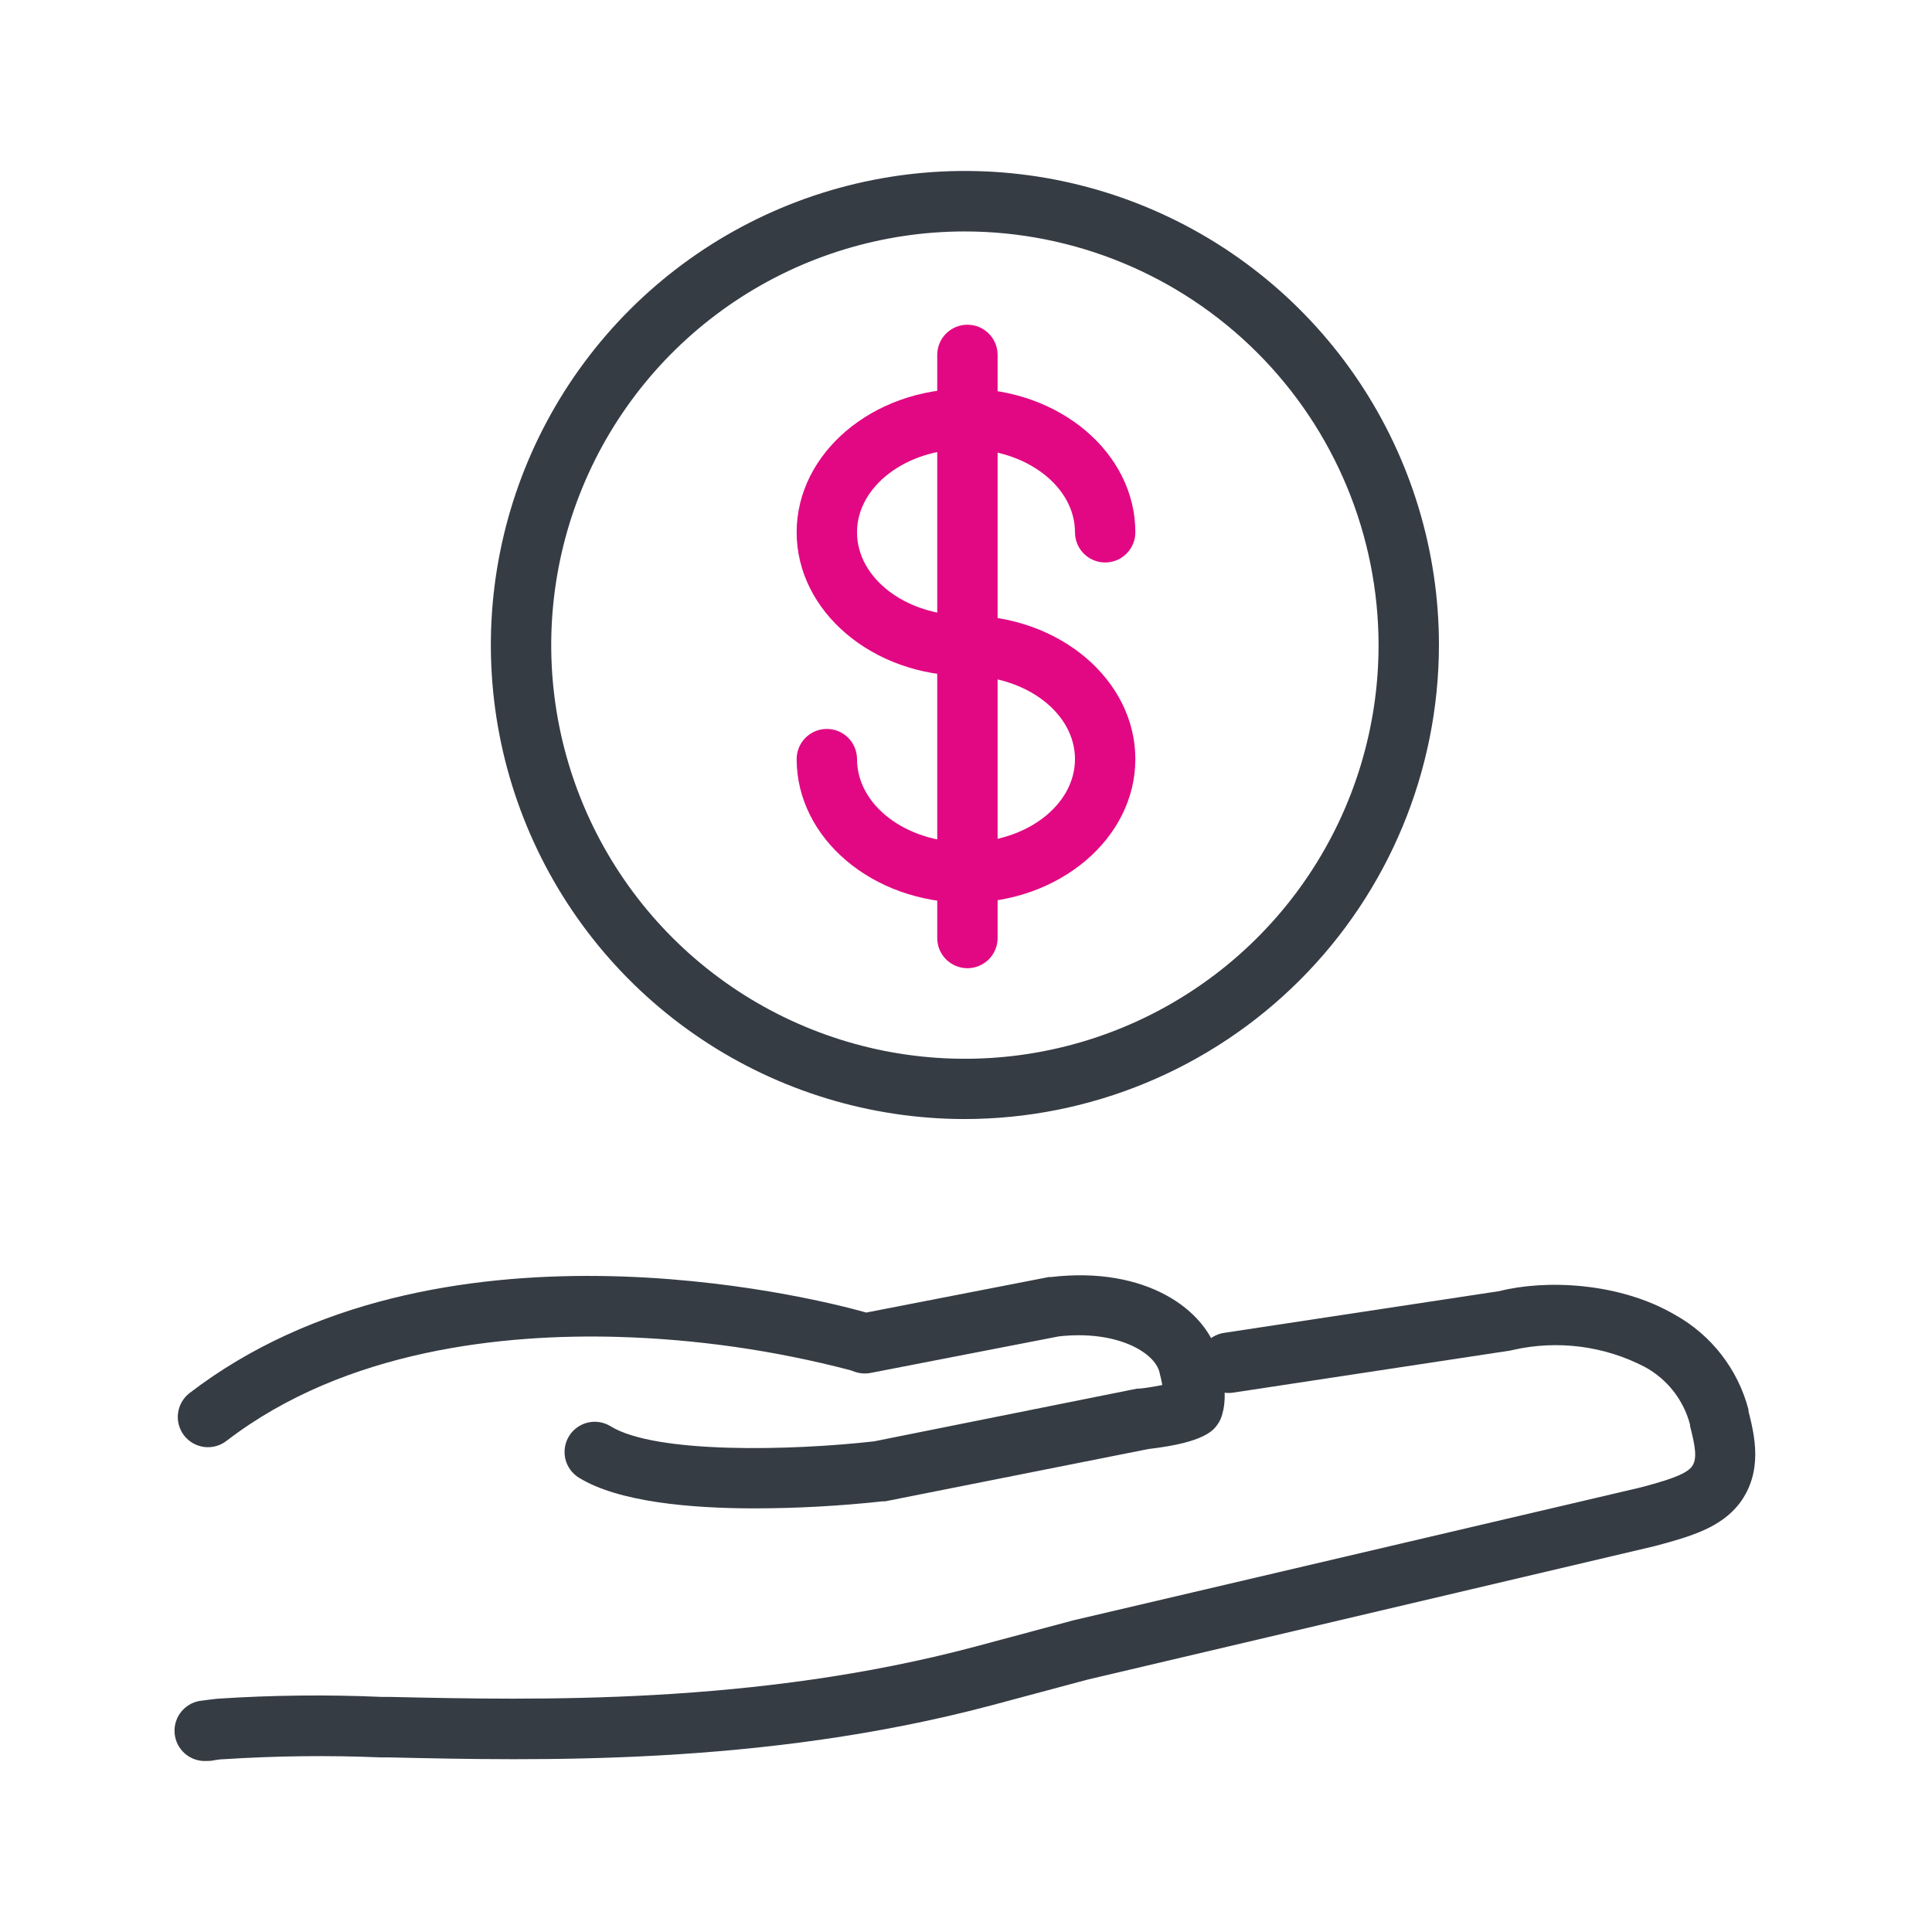<svg width="120" height="120" viewBox="0 0 120 120" fill="none" xmlns="http://www.w3.org/2000/svg">
<path d="M12.856 109.375C12.359 109.411 11.868 109.249 11.49 108.923C11.113 108.597 10.88 108.135 10.844 107.637C10.807 107.14 10.97 106.649 11.296 106.271C11.622 105.894 12.084 105.661 12.581 105.625C12.869 105.581 13.169 105.55 13.481 105.512C16.9 105.286 20.328 105.248 23.75 105.4H24.281C33.306 105.6 46.931 105.906 60.569 102.275L66.656 100.644L101.875 92.394C103.363 92 104.669 91.619 105.069 91.112C105.469 90.606 105.263 89.737 104.969 88.556V88.475C104.769 87.721 104.418 87.016 103.937 86.402C103.455 85.789 102.854 85.28 102.169 84.906C99.653 83.596 96.755 83.22 93.988 83.844L93.794 83.888L76.588 86.5C76.095 86.575 75.594 86.451 75.193 86.155C74.792 85.86 74.525 85.417 74.45 84.925C74.376 84.433 74.5 83.931 74.795 83.53C75.09 83.129 75.533 82.862 76.025 82.787L93.125 80.194C95.963 79.475 100.55 79.625 104.044 81.669C105.159 82.291 106.138 83.133 106.921 84.142C107.703 85.151 108.275 86.308 108.6 87.544V87.644C108.975 89.138 109.538 91.394 108.038 93.388C106.9 94.85 105.144 95.406 102.781 96.031L67.569 104.319L61.525 105.937C47.369 109.687 33.4 109.362 24.2 109.156H23.675C20.409 109.02 17.137 109.058 13.875 109.269C13.619 109.269 13.375 109.325 13.138 109.362C13.044 109.373 12.95 109.377 12.856 109.375V109.375Z" fill="#363C44"/>
<path d="M46.875 93.688C42.888 93.688 38.406 93.294 35.956 91.781C35.747 91.652 35.565 91.483 35.42 91.283C35.276 91.083 35.172 90.857 35.115 90.617C35.059 90.378 35.05 90.129 35.089 89.886C35.128 89.643 35.215 89.41 35.344 89.2C35.473 88.99 35.642 88.808 35.842 88.664C36.042 88.519 36.268 88.416 36.508 88.359C36.747 88.302 36.996 88.293 37.239 88.332C37.482 88.371 37.715 88.458 37.925 88.588C40.731 90.319 49.219 90.1 54.288 89.525L70.625 86.25H70.788C71.256 86.2 71.769 86.112 72.194 86.025C72.156 85.812 72.094 85.544 72.013 85.219C71.713 84.006 69.375 82.6 65.763 83.006L54.075 85.275C53.756 85.336 53.427 85.314 53.119 85.213L52.794 85.1C48.077 83.868 43.236 83.176 38.363 83.037C31.388 82.844 21.488 83.787 14.063 89.5C13.867 89.65 13.644 89.76 13.406 89.824C13.168 89.888 12.92 89.905 12.676 89.873C12.431 89.841 12.196 89.761 11.982 89.638C11.769 89.515 11.582 89.352 11.431 89.156C11.281 88.961 11.171 88.738 11.107 88.5C11.043 88.262 11.026 88.014 11.058 87.769C11.09 87.525 11.17 87.289 11.293 87.076C11.416 86.862 11.58 86.675 11.775 86.525C27.056 74.8 50.288 80.525 53.806 81.525L65.144 79.319H65.281C71.138 78.631 74.956 81.319 75.7 84.319C76.206 86.25 76.094 87.194 75.931 87.787C75.876 88.022 75.779 88.244 75.644 88.444C75.388 88.819 74.856 89.594 71.338 90L54.981 93.25H54.825C52.185 93.538 49.531 93.684 46.875 93.688V93.688Z" fill="#363C44"/>
<path d="M59.913 69.506C54.09 69.502 48.399 67.772 43.56 64.535C38.72 61.297 34.949 56.698 32.724 51.317C30.498 45.937 29.918 40.017 31.056 34.307C32.194 28.596 35 23.352 39.118 19.236C43.237 15.12 48.483 12.318 54.194 11.183C59.905 10.049 65.825 10.633 71.204 12.862C76.583 15.091 81.18 18.865 84.414 23.706C87.649 28.548 89.375 34.24 89.375 40.062C89.365 47.872 86.257 55.358 80.734 60.878C75.21 66.398 67.722 69.501 59.913 69.506ZM59.913 14.375C54.832 14.379 49.866 15.889 45.643 18.715C41.42 21.541 38.129 25.555 36.188 30.251C34.246 34.946 33.74 40.112 34.734 45.095C35.728 50.078 38.178 54.655 41.772 58.246C45.367 61.837 49.946 64.282 54.93 65.271C59.914 66.26 65.079 65.749 69.773 63.803C74.466 61.857 78.478 58.563 81.299 54.337C84.121 50.111 85.626 45.144 85.625 40.062C85.617 33.248 82.905 26.715 78.084 21.899C73.263 17.083 66.727 14.377 59.913 14.375V14.375Z" fill="#363C44"/>
<path d="M60 41.981C54.2 41.981 49.481 37.981 49.481 33.062C49.481 28.144 54.2 24.144 60 24.144C65.8 24.144 70.519 28.125 70.519 33.062C70.519 33.56 70.321 34.037 69.97 34.388C69.618 34.74 69.141 34.937 68.644 34.937C68.147 34.937 67.67 34.74 67.318 34.388C66.966 34.037 66.769 33.56 66.769 33.062C66.769 30.212 63.731 27.894 60 27.894C56.269 27.894 53.231 30.212 53.231 33.062C53.231 35.912 56.25 38.231 60 38.231C60.498 38.231 60.974 38.429 61.326 38.78C61.678 39.132 61.875 39.609 61.875 40.106C61.875 40.603 61.678 41.08 61.326 41.432C60.974 41.784 60.498 41.981 60 41.981Z" fill="#E20883"/>
<path d="M60 56.069C54.2 56.069 49.481 52.069 49.481 47.15C49.481 46.653 49.679 46.176 50.031 45.824C50.382 45.472 50.859 45.275 51.356 45.275C51.854 45.275 52.331 45.472 52.682 45.824C53.034 46.176 53.231 46.653 53.231 47.15C53.231 50 56.25 52.319 60 52.319C63.75 52.319 66.769 50 66.769 47.15C66.769 44.3 63.75 41.981 60 41.981C59.503 41.981 59.026 41.784 58.674 41.432C58.323 41.08 58.125 40.603 58.125 40.106C58.125 39.609 58.323 39.132 58.674 38.78C59.026 38.429 59.503 38.231 60 38.231C65.8 38.231 70.519 42.231 70.519 47.15C70.519 52.069 65.8 56.069 60 56.069Z" fill="#E20883"/>
<path d="M60.088 60.138C59.591 60.138 59.114 59.94 58.762 59.588C58.41 59.237 58.213 58.76 58.213 58.263V22.044C58.213 21.546 58.41 21.07 58.762 20.718C59.114 20.366 59.591 20.169 60.088 20.169C60.585 20.169 61.062 20.366 61.414 20.718C61.765 21.07 61.963 21.546 61.963 22.044V58.294C61.955 58.785 61.754 59.255 61.403 59.599C61.052 59.944 60.58 60.138 60.088 60.138V60.138Z" fill="#E20883"/>
</svg>
